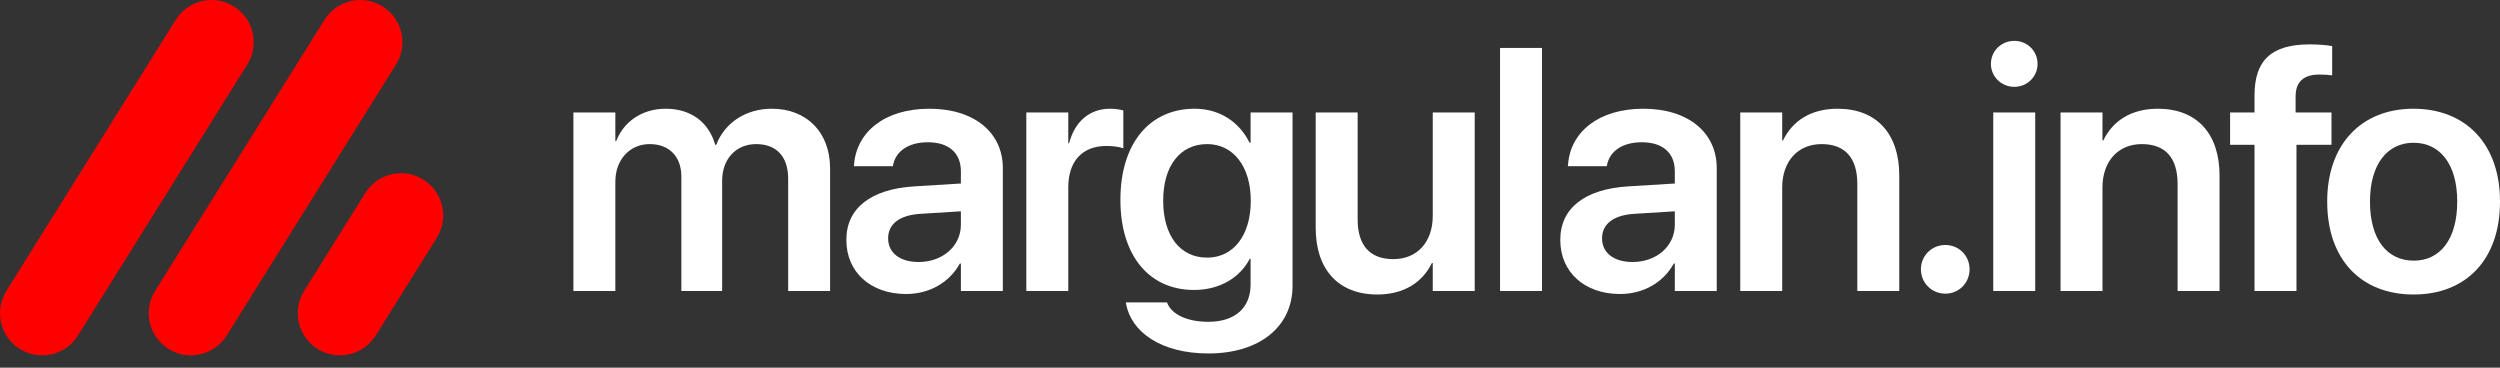 <?xml version="1.0" encoding="UTF-8"?> <svg xmlns="http://www.w3.org/2000/svg" width="136" height="20" viewBox="0 0 136 20" fill="none"><rect x="0" y="0" width="136" height="20" fill="#333333" stroke="none"/><path d="M131.3 16.021C128.441 16.021 126.6 14.116 126.6 10.973V10.955C126.6 7.839 128.469 5.915 131.291 5.915C134.122 5.915 136 7.821 136 10.955V10.973C136 14.125 134.149 16.021 131.3 16.021ZM131.309 14.18C132.747 14.18 133.673 13.007 133.673 10.973V10.955C133.673 8.93 132.738 7.766 131.291 7.766C129.871 7.766 128.927 8.939 128.927 10.955V10.973C128.927 13.016 129.852 14.18 131.309 14.18Z" fill="white"></path><path d="M122.646 15.829V7.876H121.317V6.117H122.646V5.191C122.646 3.295 123.544 2.415 125.651 2.415C126.1 2.415 126.586 2.452 126.87 2.507V4.101C126.687 4.073 126.43 4.055 126.183 4.055C125.294 4.055 124.881 4.467 124.881 5.255V6.117H126.833V7.876H124.928V15.829H122.646Z" fill="white"></path><path d="M112.094 15.829V6.117H114.375V7.638H114.421C114.924 6.593 115.914 5.915 117.389 5.915C119.524 5.915 120.743 7.29 120.743 9.544V15.829H118.461V10.002C118.461 8.618 117.82 7.839 116.519 7.839C115.209 7.839 114.375 8.792 114.375 10.194V15.829H112.094Z" fill="white"></path><path d="M109.578 4.724C108.864 4.724 108.305 4.156 108.305 3.478C108.305 2.782 108.864 2.223 109.578 2.223C110.293 2.223 110.843 2.782 110.843 3.478C110.843 4.156 110.293 4.724 109.578 4.724ZM108.433 15.829V6.117H110.715V15.829H108.433Z" fill="white"></path><path d="M105.826 15.975C105.083 15.975 104.497 15.389 104.497 14.647C104.497 13.914 105.083 13.327 105.826 13.327C106.568 13.327 107.145 13.914 107.145 14.647C107.145 15.389 106.568 15.975 105.826 15.975Z" fill="white"></path><path d="M94.67 15.829V6.117H96.952V7.638H96.998C97.502 6.593 98.491 5.915 99.966 5.915C102.101 5.915 103.32 7.29 103.32 9.544V15.829H101.038V10.002C101.038 8.618 100.397 7.839 99.096 7.839C97.786 7.839 96.952 8.792 96.952 10.194V15.829H94.67Z" fill="white"></path><path d="M88.132 15.994C86.19 15.994 84.88 14.794 84.88 13.062V13.044C84.88 11.321 86.217 10.286 88.572 10.139L91.11 9.983V9.315C91.11 8.334 90.469 7.739 89.314 7.739C88.233 7.739 87.573 8.243 87.427 8.957L87.408 9.04H85.292L85.301 8.93C85.438 7.207 86.932 5.915 89.397 5.915C91.825 5.915 93.391 7.198 93.391 9.15V15.829H91.11V14.336H91.055C90.496 15.353 89.415 15.994 88.132 15.994ZM87.152 12.97C87.152 13.768 87.812 14.253 88.81 14.253C90.121 14.253 91.11 13.383 91.11 12.228V11.495L88.893 11.633C87.766 11.706 87.152 12.192 87.152 12.961V12.97Z" fill="white"></path><path d="M81.603 15.829V2.608H83.885V15.829H81.603Z" fill="white"></path><path d="M74.928 16.021C72.793 16.021 71.574 14.647 71.574 12.393V6.117H73.856V11.944C73.856 13.318 74.497 14.097 75.798 14.097C77.108 14.097 77.942 13.153 77.942 11.742V6.117H80.224V15.829H77.942V14.308H77.896C77.392 15.343 76.394 16.021 74.928 16.021Z" fill="white"></path><path d="M65.733 19.228C63.158 19.228 61.536 18.055 61.261 16.535L61.243 16.452H63.487L63.515 16.525C63.763 17.084 64.541 17.506 65.733 17.506C67.217 17.506 68.032 16.718 68.032 15.481V14.079H67.986C67.446 15.114 66.347 15.774 64.954 15.774C62.517 15.774 60.95 13.905 60.95 10.881V10.872C60.95 7.803 62.535 5.915 64.99 5.915C66.365 5.915 67.428 6.648 67.977 7.766H68.032V6.117H70.314V15.554C70.314 17.753 68.545 19.228 65.733 19.228ZM65.668 14.015C67.089 14.015 68.042 12.815 68.042 10.927V10.918C68.042 9.04 67.079 7.839 65.668 7.839C64.203 7.839 63.277 9.021 63.277 10.909V10.918C63.277 12.833 64.203 14.015 65.668 14.015Z" fill="white"></path><path d="M55.832 15.829V6.117H58.114V7.794H58.159C58.462 6.621 59.268 5.915 60.386 5.915C60.67 5.915 60.935 5.961 61.109 6.007V8.068C60.917 7.995 60.569 7.94 60.184 7.94C58.892 7.94 58.114 8.756 58.114 10.194V15.829H55.832Z" fill="white"></path><path d="M49.294 15.994C47.352 15.994 46.042 14.794 46.042 13.062V13.044C46.042 11.321 47.38 10.286 49.734 10.139L52.272 9.983V9.315C52.272 8.334 51.631 7.739 50.477 7.739C49.395 7.739 48.736 8.243 48.589 8.957L48.571 9.04H46.454L46.463 8.93C46.601 7.207 48.094 5.915 50.559 5.915C52.987 5.915 54.554 7.198 54.554 9.15V15.829H52.272V14.336H52.217C51.659 15.353 50.577 15.994 49.294 15.994ZM48.314 12.97C48.314 13.768 48.974 14.253 49.973 14.253C51.283 14.253 52.272 13.383 52.272 12.228V11.495L50.055 11.633C48.928 11.706 48.314 12.192 48.314 12.961V12.97Z" fill="white"></path><path d="M31.193 15.829V6.117H33.475V7.674H33.521C33.933 6.612 34.932 5.915 36.215 5.915C37.57 5.915 38.551 6.63 38.908 7.876H38.963C39.43 6.667 40.585 5.915 41.987 5.915C43.902 5.915 45.157 7.216 45.157 9.159V15.829H42.876V9.727C42.876 8.527 42.253 7.839 41.135 7.839C40.035 7.839 39.284 8.655 39.284 9.828V15.829H37.066V9.608C37.066 8.517 36.407 7.839 35.344 7.839C34.245 7.839 33.475 8.701 33.475 9.883V15.829H31.193Z" fill="white"></path><path d="M1.079 18.982C0.004 18.311 -0.322 16.896 0.349 15.822L9.561 1.079C10.233 0.004 11.648 -0.322 12.722 0.349C13.796 1.02 14.123 2.435 13.452 3.51L4.239 18.253C3.568 19.327 2.153 19.654 1.079 18.982Z" fill="#FF0000"></path><path d="M9.169 18.982C8.095 18.311 7.768 16.896 8.439 15.822L17.652 1.079C18.323 0.004 19.738 -0.322 20.812 0.349C21.887 1.02 22.213 2.435 21.542 3.51L12.33 18.253C11.658 19.327 10.243 19.654 9.169 18.982Z" fill="#FF0000"></path><path d="M17.277 18.982C16.203 18.311 15.876 16.896 16.547 15.821L19.871 10.502C20.542 9.428 21.957 9.101 23.032 9.772C24.106 10.444 24.433 11.859 23.762 12.933L20.438 18.252C19.766 19.327 18.351 19.654 17.277 18.982Z" fill="#FF0000"></path></svg> 